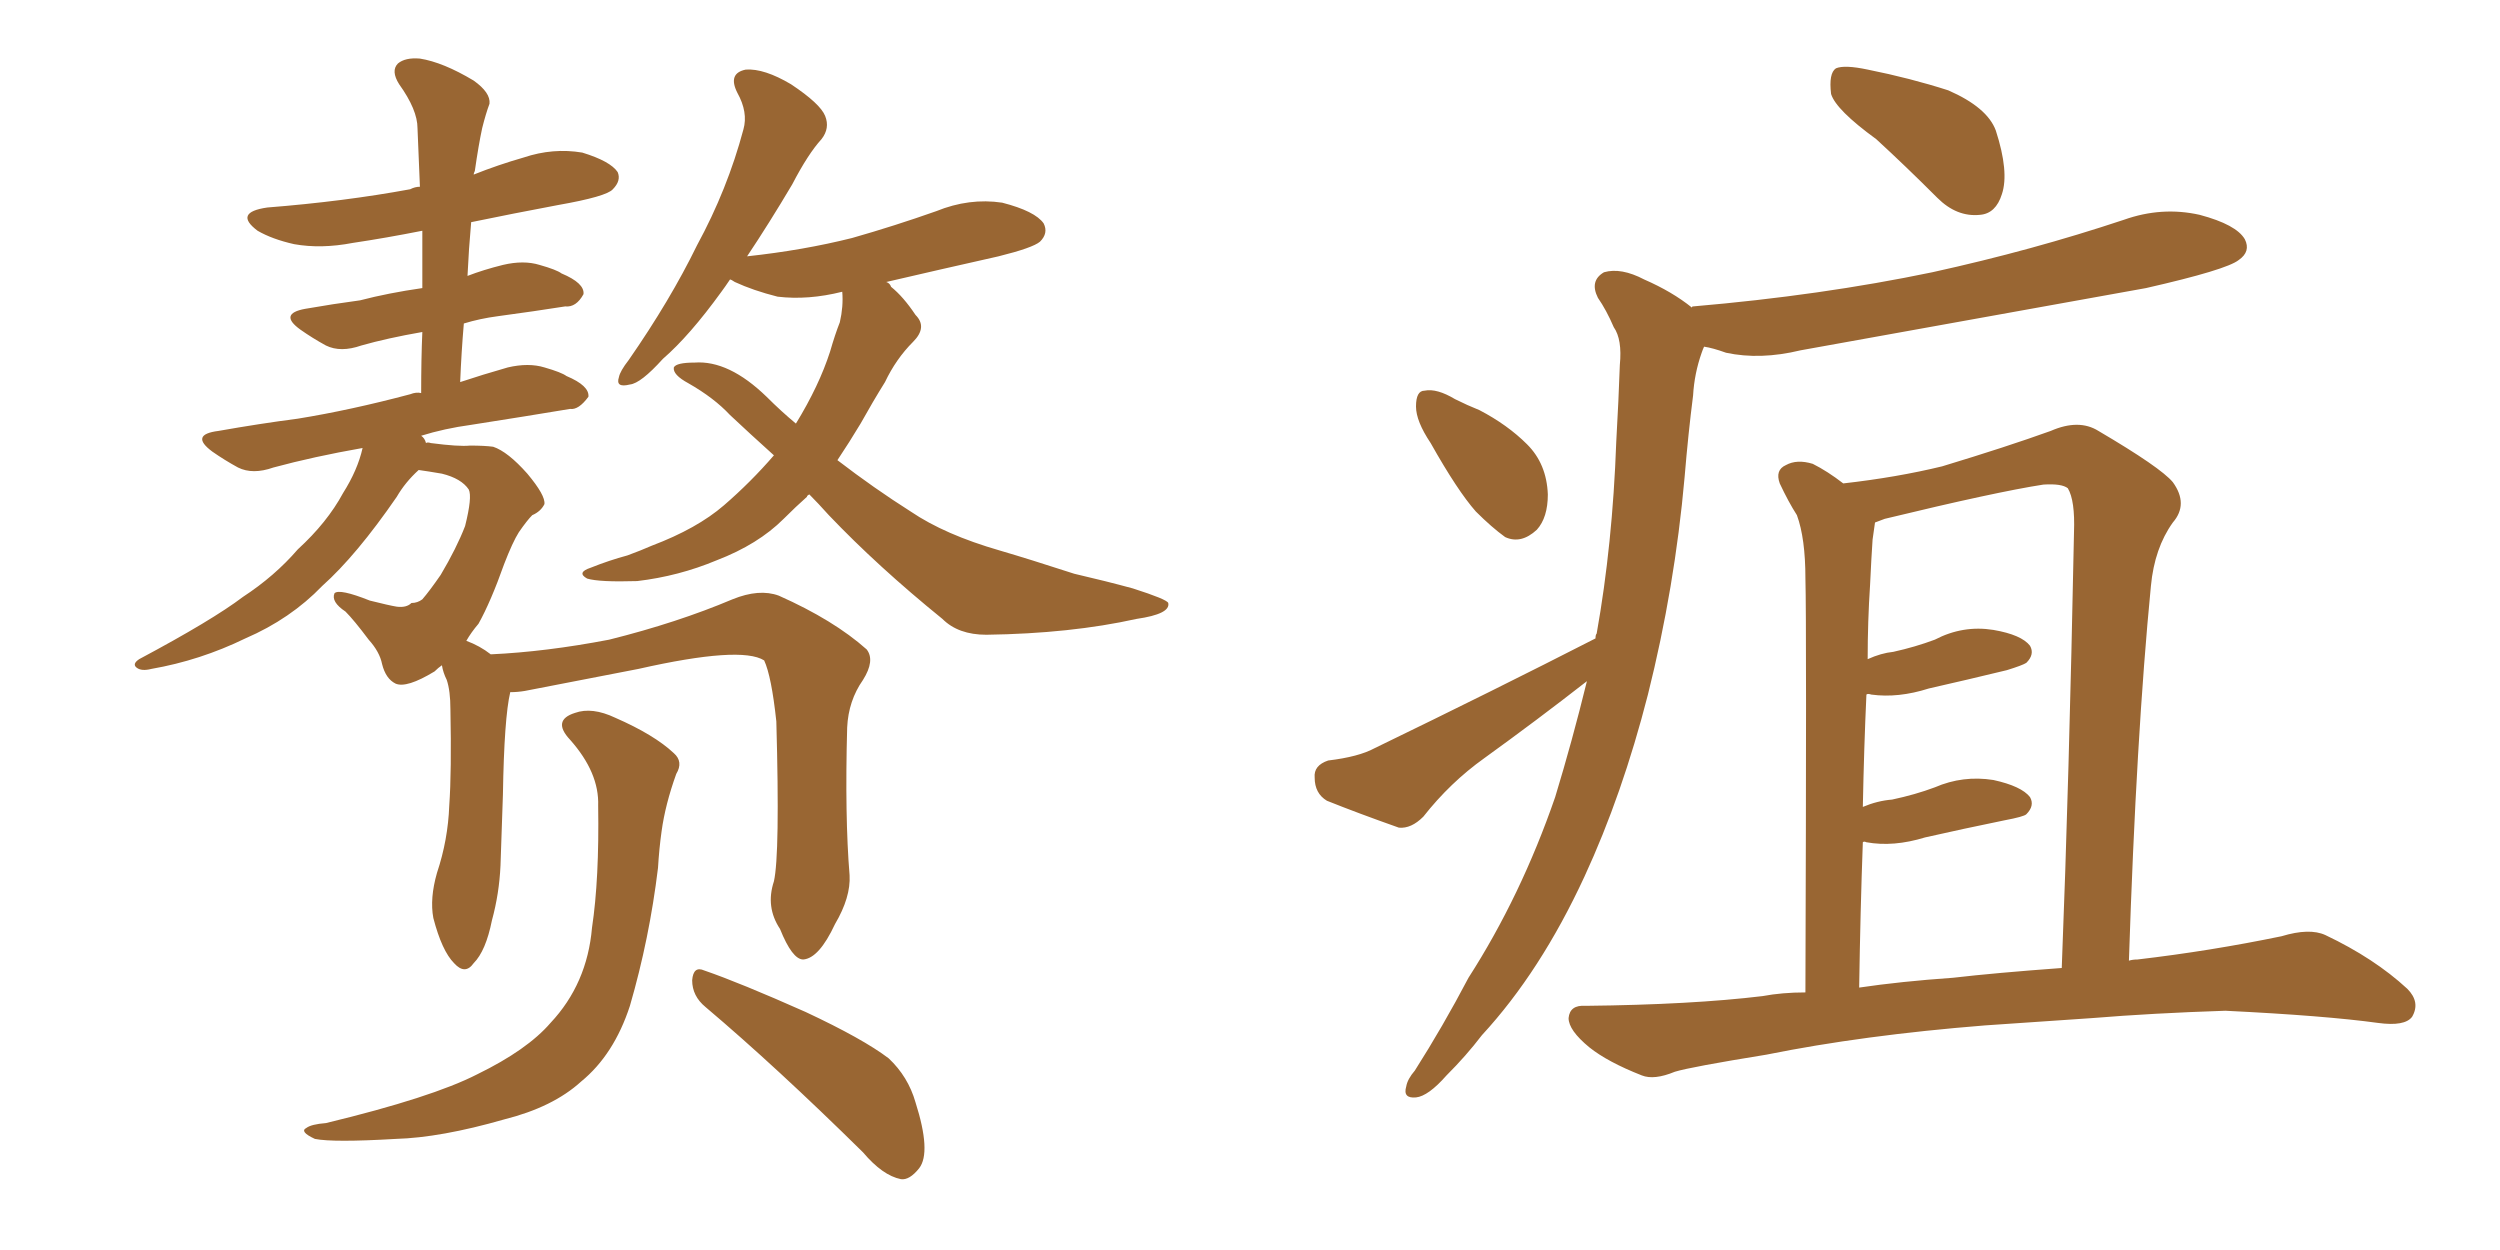 <svg xmlns="http://www.w3.org/2000/svg" xmlns:xlink="http://www.w3.org/1999/xlink" width="300" height="150"><path fill="#996633" padding="10" d="M97.12 59.33L97.12 59.33Q96.83 59.47 96.83 59.62L96.83 59.62Q95.51 60.79 94.04 62.26L94.04 62.26Q90.97 65.33 85.99 67.24L85.99 67.24Q81.45 69.14 76.46 69.73L76.46 69.73Q71.92 69.87 70.46 69.43L70.46 69.43Q69.14 68.70 70.90 68.12L70.90 68.12Q73.10 67.24 75.29 66.65L75.29 66.65Q76.90 66.06 78.22 65.48L78.22 65.48Q83.64 63.43 86.87 60.64L86.87 60.64Q90.09 57.86 92.87 54.64L92.87 54.64Q89.94 52.00 87.60 49.80L87.60 49.80Q85.69 47.75 82.62 46.00L82.62 46.00Q80.71 44.97 80.86 44.09L80.86 44.09Q81.15 43.51 83.35 43.51L83.35 43.51Q87.45 43.21 91.99 47.61L91.99 47.61Q93.75 49.37 95.51 50.83L95.51 50.83Q98.29 46.29 99.61 42.19L99.61 42.19Q100.20 40.14 100.78 38.67L100.78 38.67Q101.22 36.77 101.07 35.01L101.07 35.01Q96.97 36.04 93.31 35.60L93.31 35.60Q90.38 34.86 88.18 33.84L88.18 33.84Q87.74 33.54 87.60 33.54L87.60 33.54Q87.01 34.42 86.57 35.01L86.57 35.01Q82.76 40.28 79.54 43.07L79.54 43.07Q76.90 46.00 75.59 46.14L75.59 46.14Q73.83 46.58 74.27 45.26L74.27 45.26Q74.41 44.53 75.44 43.21L75.44 43.21Q80.42 36.04 83.64 29.44L83.64 29.44Q87.30 22.71 89.21 15.53L89.21 15.53Q89.79 13.48 88.48 11.13L88.48 11.13Q87.30 8.79 89.50 8.35L89.50 8.35Q91.70 8.20 94.92 10.11L94.92 10.11Q98.44 12.45 99.02 13.92L99.02 13.92Q99.61 15.38 98.58 16.70L98.58 16.70Q96.97 18.46 95.07 22.12L95.07 22.12Q92.29 26.81 89.65 30.76L89.65 30.76Q96.39 30.03 102.25 28.56L102.25 28.56Q107.37 27.10 112.35 25.34L112.35 25.34Q116.31 23.73 120.26 24.32L120.26 24.32Q124.22 25.34 125.24 26.81L125.24 26.81Q125.83 27.98 124.80 29.00L124.80 29.00Q123.93 29.74 119.82 30.76L119.82 30.76Q112.65 32.37 106.35 33.84L106.35 33.84Q106.79 33.98 106.93 34.42L106.93 34.42Q108.40 35.60 109.86 37.79L109.86 37.79Q111.33 39.26 109.57 41.02L109.57 41.02Q107.52 43.07 106.20 45.85L106.20 45.85Q104.74 48.19 103.27 50.83L103.27 50.83Q101.95 53.03 100.49 55.22L100.49 55.22Q104.88 58.59 109.28 61.38L109.28 61.38Q113.38 64.16 119.97 66.06L119.97 66.06Q123.49 67.09 128.91 68.85L128.91 68.85Q132.71 69.73 135.94 70.61L135.94 70.61Q140.04 71.92 140.19 72.36L140.19 72.36Q140.48 73.68 136.38 74.27L136.38 74.27Q128.47 76.03 118.36 76.17L118.36 76.17Q114.99 76.17 113.09 74.27L113.09 74.27Q105.32 67.97 99.46 61.82L99.46 61.82Q98.14 60.35 97.12 59.33ZM92.87 105.76L92.87 105.76Q93.60 102.54 93.16 86.57L93.16 86.57Q92.58 81.15 91.70 79.25L91.70 79.25L91.70 79.25Q88.92 77.49 76.61 80.27L76.61 80.27Q70.61 81.45 62.99 82.91L62.99 82.91Q62.11 83.06 61.23 83.06L61.23 83.06Q60.50 86.13 60.35 95.36L60.35 95.36Q60.21 99.46 60.06 103.86L60.06 103.86Q59.91 107.23 59.03 110.45L59.03 110.45Q58.30 114.11 56.84 115.58L56.84 115.58Q55.81 117.04 54.49 115.58L54.49 115.58Q53.03 114.11 52.00 110.16L52.00 110.16Q51.56 107.81 52.44 104.74L52.44 104.74Q53.76 100.78 53.91 96.68L53.91 96.68Q54.20 92.58 54.05 85.11L54.05 85.11Q54.05 82.91 53.61 81.59L53.61 81.59Q53.17 80.71 53.03 79.83L53.03 79.83Q52.59 80.13 52.15 80.57L52.15 80.57Q48.78 82.62 47.46 82.03L47.46 82.03Q46.29 81.45 45.85 79.69L45.85 79.69Q45.56 78.22 44.24 76.76L44.24 76.76Q42.48 74.41 41.46 73.39L41.46 73.39Q39.70 72.22 40.14 71.19L40.14 71.19Q40.72 70.61 44.38 72.07L44.38 72.07Q46.73 72.66 47.61 72.80L47.61 72.80Q48.78 72.95 49.37 72.36L49.37 72.36Q50.10 72.36 50.68 71.92L50.68 71.92Q51.56 70.90 52.88 68.99L52.88 68.99Q54.79 65.77 55.81 63.13L55.81 63.13Q56.69 59.62 56.25 58.74L56.25 58.74Q55.37 57.42 53.03 56.84L53.03 56.84Q51.27 56.54 50.24 56.40L50.24 56.40Q48.63 57.86 47.61 59.62L47.61 59.62Q42.77 66.65 38.67 70.31L38.67 70.31Q34.86 74.27 29.44 76.61L29.44 76.61Q24.02 79.25 18.16 80.27L18.16 80.27Q16.99 80.57 16.41 80.13L16.41 80.13Q15.82 79.69 16.70 79.10L16.70 79.10Q25.49 74.41 29.15 71.63L29.15 71.63Q32.96 69.14 35.74 65.92L35.74 65.92Q39.26 62.70 41.16 59.18L41.16 59.18Q42.92 56.40 43.51 53.76L43.51 53.76Q37.65 54.79 32.81 56.10L32.81 56.10Q30.32 56.98 28.56 56.10L28.56 56.10Q26.95 55.22 25.49 54.20L25.49 54.20Q22.71 52.15 26.22 51.71L26.22 51.71Q31.20 50.83 35.74 50.24L35.74 50.24Q42.04 49.22 49.22 47.31L49.22 47.31Q49.95 47.02 50.54 47.17L50.54 47.17Q50.54 43.07 50.68 39.84L50.68 39.84Q46.44 40.58 43.36 41.46L43.36 41.46Q40.87 42.33 39.11 41.46L39.11 41.46Q37.50 40.58 36.04 39.55L36.04 39.55Q33.40 37.65 36.62 37.06L36.62 37.06Q39.99 36.47 43.21 36.04L43.21 36.04Q46.58 35.16 50.68 34.57L50.68 34.57Q50.68 30.91 50.68 27.69L50.68 27.69Q46.29 28.56 42.33 29.15L42.33 29.15Q38.53 29.88 35.30 29.30L35.30 29.30Q32.67 28.71 30.91 27.69L30.91 27.69Q27.98 25.49 32.08 24.90L32.08 24.90Q41.31 24.17 49.22 22.71L49.22 22.71Q49.80 22.41 50.39 22.41L50.39 22.41Q50.24 18.60 50.10 15.38L50.10 15.38Q50.10 13.18 47.90 10.11L47.90 10.11Q46.88 8.50 47.75 7.62L47.75 7.62Q48.63 6.88 50.39 7.03L50.39 7.03Q53.17 7.47 56.84 9.67L56.84 9.67Q58.89 11.13 58.74 12.45L58.74 12.45Q58.30 13.62 57.86 15.38L57.86 15.38Q57.42 17.43 56.98 20.51L56.98 20.51Q56.84 20.80 56.84 20.95L56.84 20.95Q59.77 19.78 62.84 18.90L62.84 18.90Q66.36 17.72 69.87 18.31L69.87 18.31Q73.24 19.34 74.12 20.65L74.12 20.65Q74.56 21.68 73.54 22.71L73.54 22.71Q72.80 23.58 66.94 24.61L66.94 24.61Q61.52 25.63 56.54 26.66L56.54 26.66Q56.25 29.88 56.10 33.11L56.10 33.11Q58.01 32.37 60.35 31.79L60.35 31.79Q62.84 31.20 64.75 31.79L64.75 31.79Q66.80 32.37 67.38 32.81L67.38 32.81Q70.17 33.98 70.02 35.30L70.02 35.30Q69.14 36.91 67.82 36.77L67.82 36.77Q64.16 37.35 59.77 37.94L59.77 37.94Q57.57 38.23 55.66 38.82L55.66 38.82Q55.37 42.19 55.22 45.85L55.22 45.85Q57.86 44.97 60.94 44.09L60.94 44.09Q63.43 43.51 65.33 44.09L65.33 44.09Q67.38 44.68 67.97 45.12L67.97 45.12Q70.75 46.29 70.61 47.61L70.61 47.61Q69.43 49.22 68.41 49.07L68.41 49.07Q63.13 49.95 56.54 50.98L56.54 50.98Q53.32 51.42 50.54 52.29L50.54 52.29Q50.98 52.59 51.12 53.17L51.12 53.17Q51.27 53.03 51.71 53.17L51.71 53.17Q55.08 53.61 56.40 53.47L56.40 53.47Q58.15 53.47 59.18 53.61L59.18 53.61Q60.94 54.20 63.28 56.84L63.28 56.84Q65.48 59.47 65.33 60.50L65.33 60.50Q64.89 61.38 63.87 61.82L63.87 61.82Q63.28 62.40 62.26 63.87L62.26 63.87Q61.52 65.04 60.50 67.68L60.50 67.68Q58.89 72.22 57.42 74.85L57.42 74.85Q56.54 75.88 55.96 76.90L55.96 76.90Q57.57 77.49 58.89 78.52L58.89 78.52Q65.48 78.22 73.10 76.76L73.10 76.76Q81.30 74.71 87.89 71.92L87.89 71.92Q91.11 70.61 93.46 71.48L93.46 71.48Q100.05 74.41 104.00 77.93L104.00 77.93Q105.03 79.25 103.56 81.59L103.56 81.59Q101.81 84.08 101.66 87.30L101.66 87.30Q101.37 98.00 101.95 105.03L101.95 105.03L101.95 105.03Q102.10 107.67 100.20 110.89L100.20 110.89Q98.29 114.99 96.39 115.14L96.39 115.14Q95.07 115.14 93.60 111.47L93.60 111.47Q91.85 108.84 92.87 105.76ZM84.67 120.85L84.67 120.85Q83.06 119.53 83.06 117.63L83.06 117.63Q83.20 115.87 84.52 116.46L84.52 116.46Q88.77 117.92 96.68 121.44L96.68 121.44Q103.56 124.66 106.64 127.00L106.64 127.00Q108.98 129.20 109.86 132.28L109.86 132.28Q111.77 138.28 110.30 140.19L110.30 140.19Q109.13 141.65 108.11 141.50L108.11 141.50Q105.91 141.06 103.56 138.28L103.56 138.28Q93.16 128.03 84.67 120.85ZM71.78 96.68L71.78 96.68L71.78 96.68Q71.92 92.72 68.41 88.77L68.41 88.77Q66.21 86.43 68.99 85.55L68.99 85.55Q71.04 84.81 73.83 86.13L73.83 86.13Q78.52 88.18 80.86 90.38L80.86 90.38Q82.03 91.41 81.15 92.87L81.15 92.87Q79.83 96.53 79.39 99.76L79.39 99.76Q79.10 101.81 78.96 104.15L78.96 104.15Q77.93 112.65 75.59 120.70L75.59 120.70Q73.68 126.56 69.73 129.79L69.73 129.79Q66.36 132.86 60.50 134.33L60.50 134.33Q52.88 136.52 47.46 136.67L47.46 136.67Q39.99 137.11 37.79 136.67L37.79 136.67Q35.89 135.79 36.77 135.35L36.77 135.35Q37.35 134.91 39.11 134.77L39.11 134.77Q51.86 131.69 57.28 128.91L57.28 128.91Q63.28 125.98 66.06 122.75L66.06 122.75Q70.46 118.07 71.04 111.33L71.04 111.33Q71.92 105.47 71.78 96.68ZM225.15 16.70L225.15 16.70Q220.31 13.18 219.73 11.28L219.73 11.28Q219.43 8.79 220.31 8.20L220.31 8.20Q221.34 7.76 224.12 8.35L224.12 8.35Q229.25 9.38 233.79 10.84L233.79 10.84Q238.48 12.89 239.50 15.67L239.50 15.67Q241.11 20.65 240.23 23.29L240.23 23.29Q239.50 25.63 237.60 25.78L237.60 25.78Q234.81 26.07 232.47 23.73L232.47 23.73Q228.66 19.92 225.15 16.70ZM238.18 123.05L238.18 123.05Q223.54 124.22 211.96 126.56L211.96 126.56Q202.88 128.03 200.98 128.61L200.98 128.61Q198.49 129.64 197.02 129.05L197.02 129.05Q192.92 127.44 190.72 125.68L190.72 125.68Q188.23 123.63 188.23 122.17L188.23 122.17Q188.38 120.56 190.28 120.70L190.28 120.70Q203.03 120.56 211.52 119.53L211.52 119.53Q213.87 119.09 216.65 119.09L216.65 119.09Q216.80 74.71 216.65 69.43L216.65 69.43Q216.65 64.60 215.63 61.82L215.63 61.82Q214.60 60.21 213.57 58.01L213.57 58.01Q212.99 56.40 214.31 55.81L214.31 55.81Q215.63 55.08 217.53 55.66L217.53 55.66Q219.29 56.54 221.19 58.01L221.19 58.01Q227.64 57.28 233.06 55.96L233.06 55.96Q240.82 53.61 246.09 51.71L246.09 51.71Q249.46 50.24 251.81 51.71L251.81 51.71Q259.28 56.10 260.74 57.86L260.74 57.86Q262.65 60.50 260.74 62.70L260.74 62.70Q258.54 65.77 258.11 70.31L258.11 70.31Q256.35 88.33 255.47 115.28L255.47 115.28Q255.91 115.14 256.49 115.14L256.49 115.14Q265.28 114.11 273.78 112.35L273.78 112.35Q277.15 111.33 279.05 112.21L279.05 112.21Q284.91 114.99 288.87 118.65L288.87 118.65Q290.48 120.26 289.45 122.02L289.45 122.02Q288.57 123.19 285.35 122.75L285.35 122.75Q279.05 121.88 267.04 121.29L267.04 121.29Q258.25 121.58 251.07 122.17L251.07 122.17Q244.78 122.61 238.18 123.05ZM234.38 117.33L234.38 117.33Q239.36 116.75 247.41 116.16L247.41 116.16Q248.29 93.75 248.88 63.87L248.88 63.87Q249.02 60.06 248.14 58.59L248.14 58.59Q247.41 58.01 245.21 58.15L245.21 58.15Q239.50 59.03 226.17 62.26L226.17 62.26Q225.44 62.55 225 62.70L225 62.70Q224.85 63.72 224.71 64.75L224.71 64.75Q224.56 66.94 224.41 70.17L224.41 70.17Q224.12 74.56 224.12 79.10L224.12 79.10Q225.73 78.37 227.20 78.22L227.20 78.22Q229.83 77.64 232.18 76.76L232.18 76.76Q235.55 75 239.21 75.59L239.21 75.59Q242.58 76.17 243.60 77.49L243.60 77.49Q244.19 78.52 243.16 79.54L243.16 79.54Q242.72 79.83 240.82 80.42L240.82 80.42Q235.99 81.59 231.45 82.62L231.45 82.62Q227.78 83.79 224.56 83.35L224.56 83.35Q224.12 83.20 223.97 83.35L223.97 83.35Q223.68 89.65 223.54 96.83L223.54 96.83Q225.29 96.09 227.05 95.95L227.05 95.95Q229.83 95.36 232.18 94.48L232.18 94.48Q235.55 93.02 239.21 93.60L239.21 93.60Q242.58 94.34 243.60 95.65L243.60 95.65Q244.19 96.68 243.16 97.71L243.16 97.71Q242.87 98.00 240.53 98.44L240.53 98.44Q235.55 99.46 231.01 100.49L231.01 100.49Q227.20 101.66 223.97 101.07L223.97 101.07Q223.68 100.93 223.54 101.07L223.54 101.07Q223.24 109.28 223.10 118.51L223.10 118.51Q228.08 117.77 234.38 117.33ZM171.68 53.17L171.68 53.17Q169.92 50.54 169.92 48.78L169.92 48.78Q169.92 46.88 170.95 46.88L170.95 46.88Q172.41 46.58 174.61 47.90L174.61 47.90Q176.07 48.63 177.54 49.22L177.54 49.22Q180.91 50.98 183.25 53.32L183.25 53.32Q185.60 55.66 185.74 59.33L185.74 59.33Q185.74 62.11 184.42 63.57L184.42 63.57Q182.52 65.33 180.62 64.45L180.62 64.45Q179.00 63.28 177.10 61.38L177.10 61.38Q174.90 58.89 171.68 53.17ZM191.46 76.61L191.46 76.61L191.46 76.61Q191.46 76.17 191.60 76.03L191.60 76.03Q193.51 65.33 193.95 53.03L193.95 53.03Q194.24 47.90 194.38 43.80L194.38 43.80Q194.68 40.72 193.65 39.26L193.65 39.26Q192.77 37.21 191.75 35.74L191.75 35.74Q190.72 33.69 192.48 32.67L192.48 32.67Q194.53 32.08 197.31 33.54L197.31 33.54Q200.68 35.01 203.03 36.91L203.03 36.91Q203.03 36.77 203.17 36.77L203.17 36.77Q218.55 35.45 231.88 32.67L231.88 32.67Q243.90 30.03 254.88 26.37L254.88 26.37Q259.42 24.76 263.96 25.78L263.96 25.78Q268.36 26.95 269.38 28.71L269.38 28.71Q270.12 30.18 268.65 31.20L268.65 31.20Q267.19 32.37 257.52 34.57L257.52 34.57Q236.43 38.38 216.06 42.04L216.06 42.04Q211.23 43.21 207.13 42.33L207.13 42.33Q205.52 41.75 204.49 41.60L204.49 41.60Q204.35 41.89 204.20 42.33L204.20 42.33Q203.32 44.82 203.17 47.46L203.17 47.46Q202.59 52.00 202.15 57.28L202.15 57.28Q200.98 70.46 197.75 83.35L197.75 83.35Q194.68 95.36 190.14 105.18L190.14 105.18Q184.86 116.60 177.83 124.22L177.83 124.22Q175.93 126.71 173.58 129.05L173.58 129.05Q171.39 131.54 169.92 131.69L169.92 131.69Q168.31 131.84 168.75 130.37L168.75 130.37Q168.90 129.49 169.78 128.47L169.78 128.47Q173.14 123.19 176.22 117.33L176.22 117.33Q182.52 107.52 186.62 95.65L186.62 95.65Q188.67 88.92 190.43 81.74L190.43 81.74Q184.42 86.43 178.13 90.97L178.13 90.97Q174.02 93.90 170.80 98.00L170.80 98.00Q169.34 99.46 167.87 99.32L167.87 99.32Q162.89 97.56 159.23 96.09L159.23 96.09Q157.76 95.21 157.76 93.31L157.76 93.31Q157.62 91.85 159.38 91.26L159.38 91.26Q163.04 90.82 164.94 89.79L164.94 89.79Q179.44 82.76 191.46 76.61Z"/></svg>